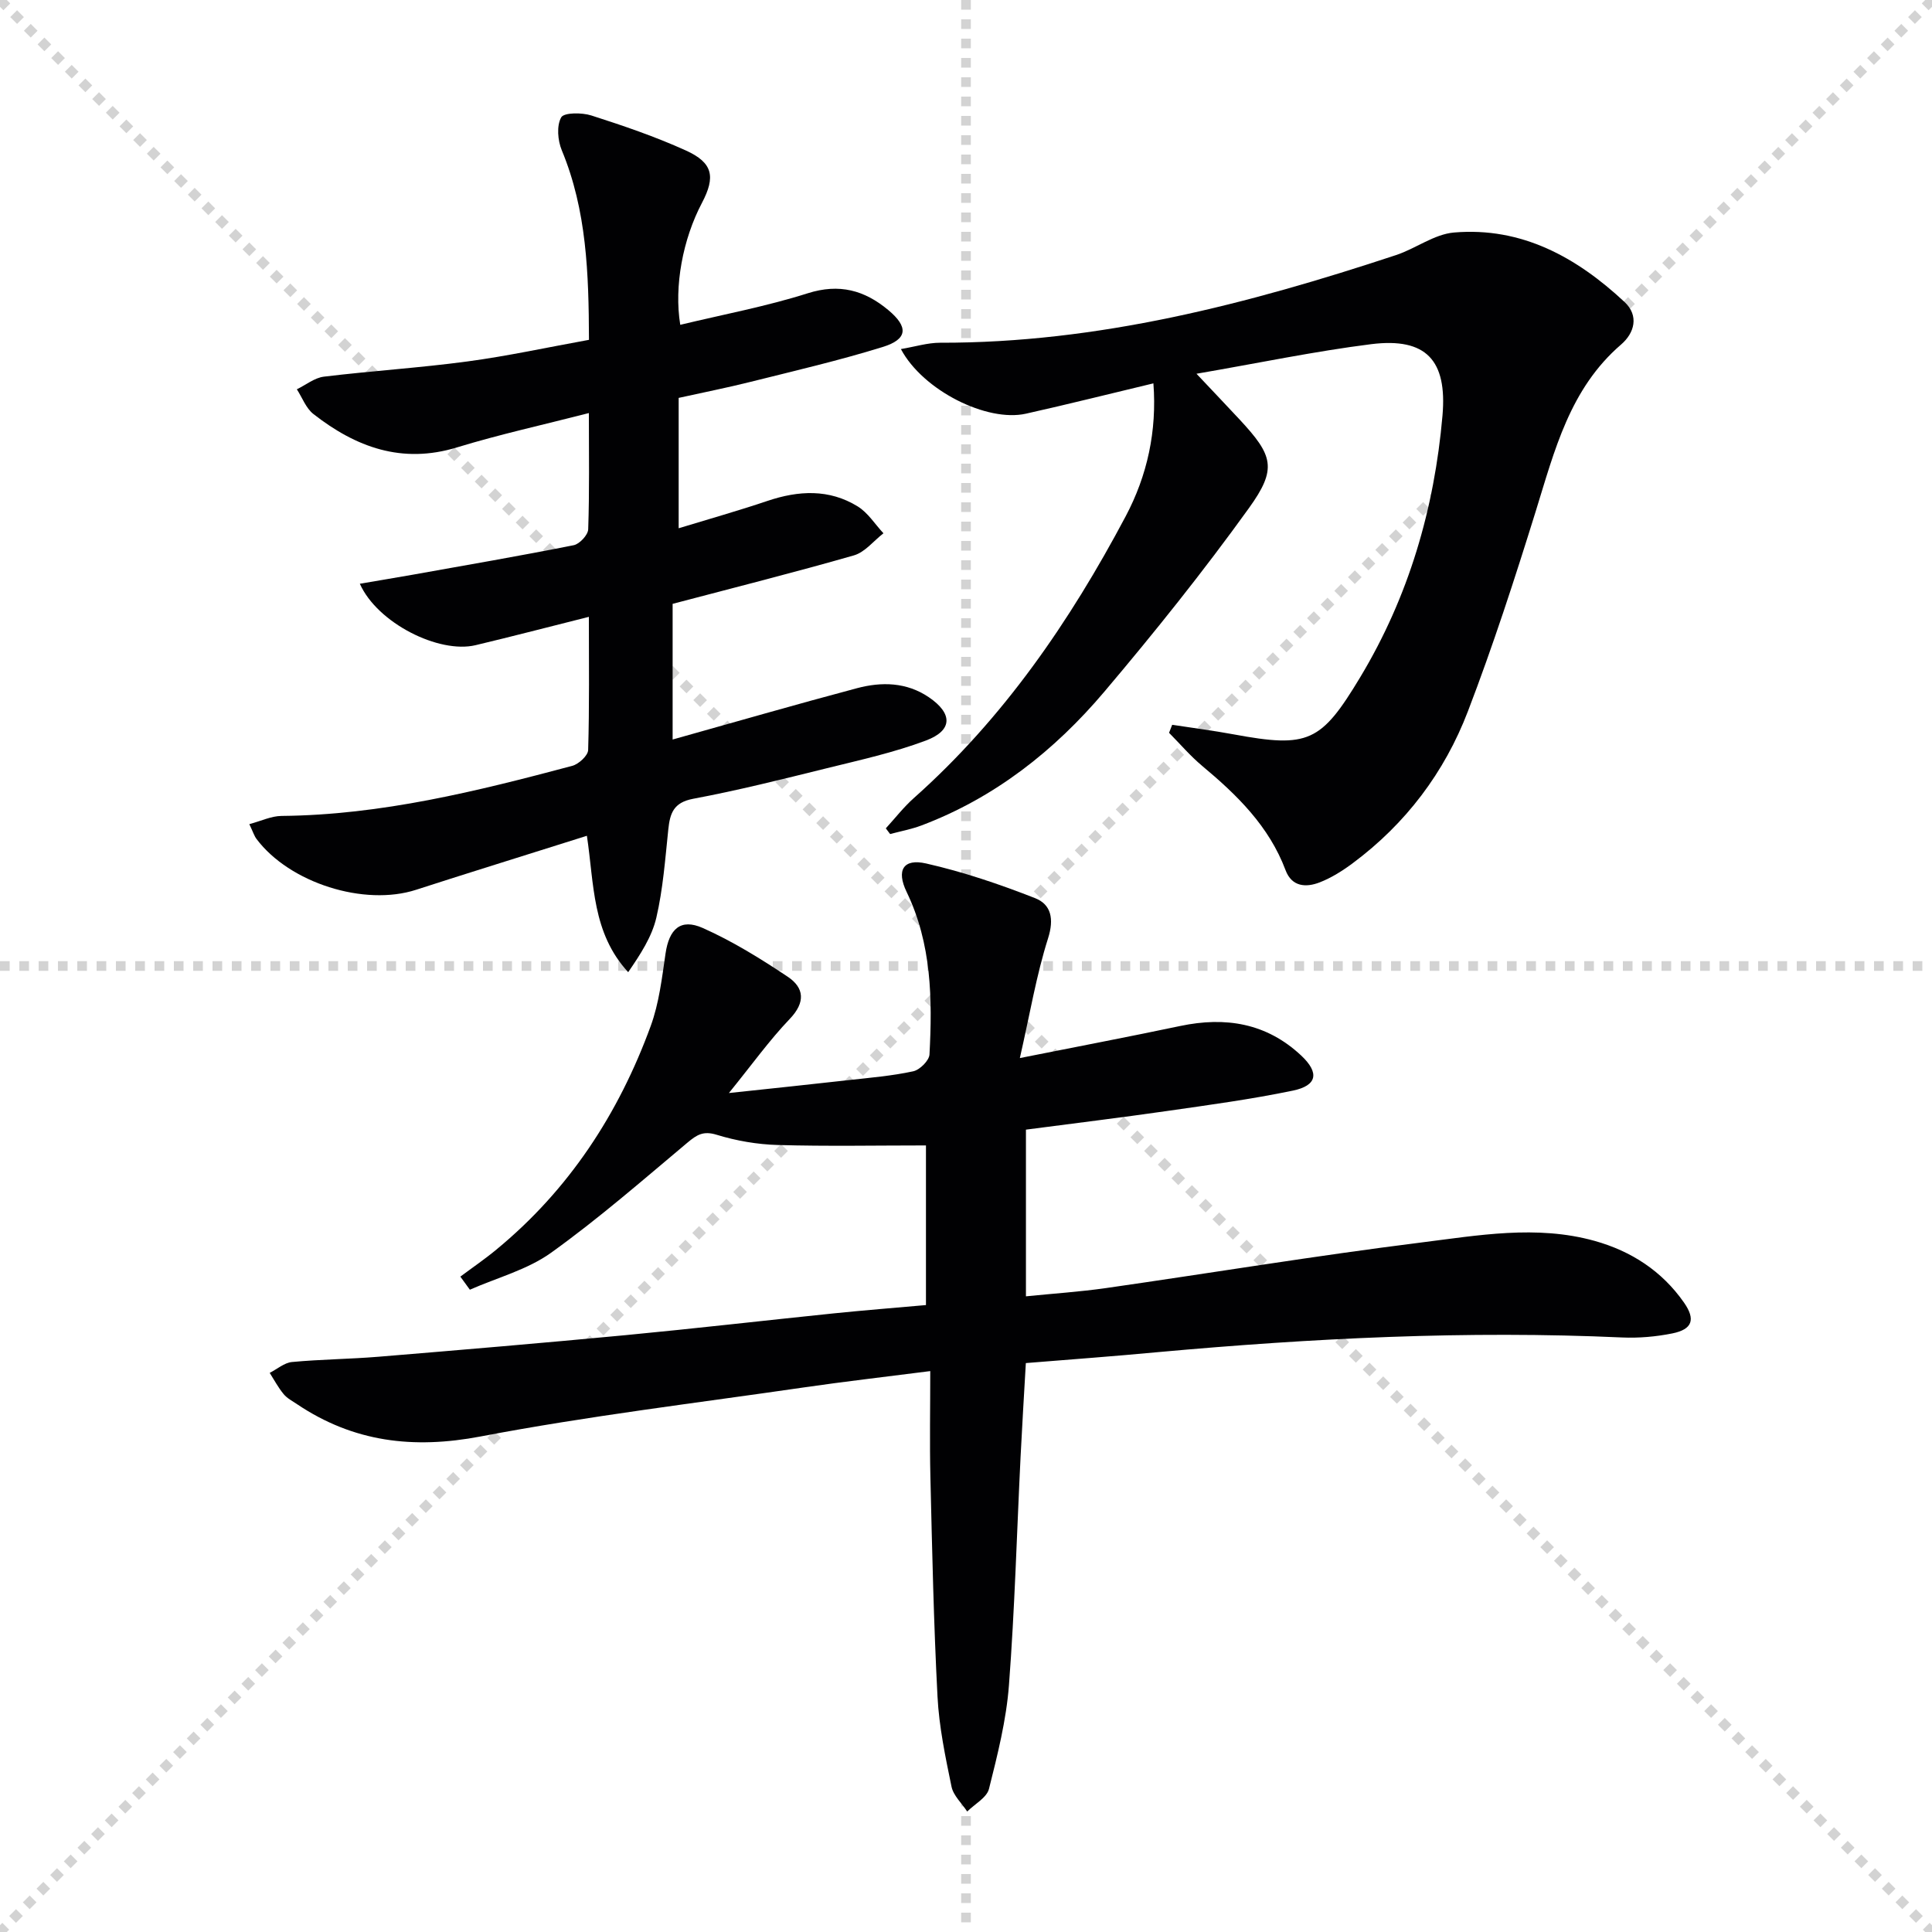 <svg enable-background="new 0 0 400 400" viewBox="0 0 400 400" xmlns="http://www.w3.org/2000/svg"><g stroke="lightgray" stroke-dasharray="1,1" stroke-width="1" transform="scale(2, 2)"><line x1="0" y1="0" x2="200" y2="200"></line><line x1="200" y1="0" x2="0" y2="200"></line><line x1="100" y1="0" x2="100" y2="200"></line><line x1="0" y1="100" x2="200" y2="100"></line></g><g fill="#010103"><path d="m212.39 282.21c-.39 6.83-.78 13.1-1.09 19.38-.78 15.78-1.21 31.59-2.41 47.34-.55 7.22-2.36 14.38-4.13 21.43-.46 1.83-2.95 3.14-4.51 4.7-1.12-1.71-2.87-3.3-3.25-5.16-1.27-6.16-2.58-12.4-2.9-18.66-.79-15.12-1.11-30.26-1.47-45.4-.17-7.11-.03-14.23-.03-21.97-9.43 1.21-17.78 2.16-26.09 3.37-22.35 3.25-44.81 5.93-66.98 10.16-13.95 2.66-26.34 1.17-38.03-6.68-.97-.65-2.07-1.22-2.78-2.09-1.11-1.34-1.94-2.91-2.88-4.39 1.53-.78 3.02-2.1 4.61-2.25 5.95-.56 11.94-.6 17.9-1.09 17.06-1.41 34.11-2.85 51.15-4.47 14.38-1.37 28.74-3.03 43.12-4.51 6.27-.64 12.55-1.14 19.09-1.72 0-11.57 0-22.81 0-33.05-10.25 0-20.47.2-30.68-.09-4.25-.12-8.6-.87-12.66-2.12-2.76-.85-4.09 0-6.03 1.62-9.28 7.78-18.43 15.77-28.25 22.81-4.91 3.52-11.17 5.16-16.81 7.65-.66-.9-1.31-1.81-1.97-2.71 2.49-1.86 5.06-3.61 7.45-5.59 15.04-12.38 25.32-28.13 31.95-46.26 1.74-4.75 2.34-9.97 3.08-15.03s3.09-7.35 7.71-5.3c6.16 2.74 11.98 6.35 17.6 10.1 3.42 2.29 3.7 5.29.41 8.73-4.21 4.4-7.78 9.4-12.6 15.34 9.25-.99 17.05-1.8 24.84-2.68 4.46-.5 8.95-.87 13.32-1.82 1.36-.29 3.3-2.22 3.37-3.48.61-11.5.45-22.92-4.74-33.67-2.16-4.48-.68-6.95 4.03-5.88 7.68 1.74 15.23 4.3 22.57 7.18 3.33 1.31 3.97 4.28 2.69 8.32-2.42 7.62-3.74 15.59-5.84 24.79 12.19-2.43 22.71-4.43 33.2-6.64 9.39-1.98 17.89-.6 25.06 6.13 3.78 3.55 3.32 6.2-1.73 7.25-8.61 1.79-17.35 2.97-26.06 4.22-9.68 1.39-19.38 2.57-29.21 3.86v34.51c5.61-.57 11.13-.93 16.59-1.71 21.69-3.11 43.32-6.69 65.06-9.41 11.94-1.49 24.05-3.71 36.08-.36 7.59 2.12 13.95 6.24 18.51 12.77 2.45 3.51 1.74 5.55-2.42 6.39-3.38.68-6.93.99-10.37.84-32.14-1.46-64.17.14-96.17 3.04-8.95.84-17.89 1.5-27.3 2.26z"/><path d="m139.26 125.02v28.09c12.97-3.63 25.54-7.27 38.18-10.63 5.08-1.35 10.24-1.26 14.86 1.87 4.97 3.37 4.98 6.88-.6 8.97-6.63 2.49-13.63 4.03-20.54 5.74-9.18 2.27-18.36 4.58-27.65 6.32-4.09.77-4.8 3.02-5.15 6.39-.64 6.1-1.09 12.28-2.47 18.22-.93 3.99-3.32 7.63-5.83 11.29-7.51-8.16-7.03-18.16-8.55-28.24-7.06 2.22-14.09 4.43-21.11 6.64-4.74 1.5-9.49 2.99-14.22 4.53-10.75 3.5-26.23-1.4-33.07-10.51-.48-.64-.72-1.46-1.49-3.07 2.44-.65 4.54-1.68 6.66-1.7 20.64-.19 40.46-5.11 60.2-10.37 1.34-.36 3.26-2.12 3.29-3.28.27-8.97.15-17.96.15-27.57-8.14 2.04-15.78 4.04-23.47 5.87-7.57 1.8-20.32-4.57-23.95-12.72 3.84-.66 7.42-1.25 10.99-1.88 11.1-1.98 22.22-3.9 33.28-6.1 1.22-.24 2.97-2.12 3.01-3.29.27-7.81.14-15.62.14-24.07-9.44 2.43-18.48 4.41-27.31 7.11-11.4 3.49-20.94-.05-29.72-6.91-1.54-1.2-2.31-3.39-3.43-5.12 1.87-.91 3.67-2.39 5.62-2.62 9.89-1.2 19.85-1.82 29.72-3.15 8.35-1.12 16.61-2.93 25.14-4.47-.05-13.75-.46-26.79-5.63-39.25-.84-2.03-1.1-5.07-.12-6.81.57-1.02 4.29-1.02 6.25-.39 6.62 2.12 13.24 4.38 19.57 7.25 5.6 2.54 6.17 5.43 3.32 10.85-3.96 7.51-5.8 17.26-4.49 25.24 8.84-2.13 17.78-3.8 26.39-6.53 6.55-2.08 11.76-.62 16.65 3.45 4.26 3.54 4.06 6.07-1.16 7.68-9.01 2.79-18.22 4.93-27.37 7.22-4.82 1.21-9.71 2.17-14.84 3.31v26.99c6.43-1.96 12.46-3.66 18.38-5.66 6.44-2.17 12.77-2.51 18.69 1.14 2.12 1.31 3.57 3.67 5.33 5.56-2.03 1.57-3.83 3.92-6.13 4.58-12.27 3.52-24.66 6.64-37.52 10.03z"/><path d="m247.72 77.38c3.59 3.81 6.3 6.65 8.97 9.52 6.87 7.41 7.79 10.11 1.88 18.31-9.41 13.07-19.51 25.69-29.92 37.99-10.32 12.2-22.7 21.97-37.87 27.7-2.09.79-4.33 1.2-6.49 1.78-.3-.39-.59-.78-.89-1.18 1.92-2.1 3.68-4.38 5.79-6.26 18.56-16.49 32.33-36.6 43.86-58.33 4.49-8.46 6.5-17.67 5.75-27.54-8.99 2.15-17.67 4.33-26.4 6.28-8.03 1.8-21.29-4.77-25.88-13.38 2.93-.49 5.52-1.31 8.11-1.31 32.66.07 63.74-8.01 94.41-18.15 4.08-1.35 7.89-4.32 11.99-4.67 14.01-1.19 25.4 5.13 35.31 14.38 3.04 2.84 2.07 6.42-.71 8.81-10.62 9.14-13.76 21.91-17.66 34.48-4.33 13.94-8.84 27.85-14.06 41.47-4.84 12.64-12.86 23.26-23.82 31.42-2.12 1.58-4.43 3.04-6.87 3.99-2.82 1.09-5.76.94-7.06-2.53-3.41-9.08-10.01-15.54-17.24-21.57-2.48-2.07-4.6-4.57-6.88-6.87.22-.55.44-1.11.65-1.66 4.24.65 8.49 1.2 12.71 1.98 15.48 2.86 18.1 1.66 26.22-11.83 10.04-16.69 15.35-34.87 17.03-54.16 1-11.49-3.4-16.19-14.71-14.8-11.77 1.48-23.41 3.93-36.22 6.13z"/></g></svg>